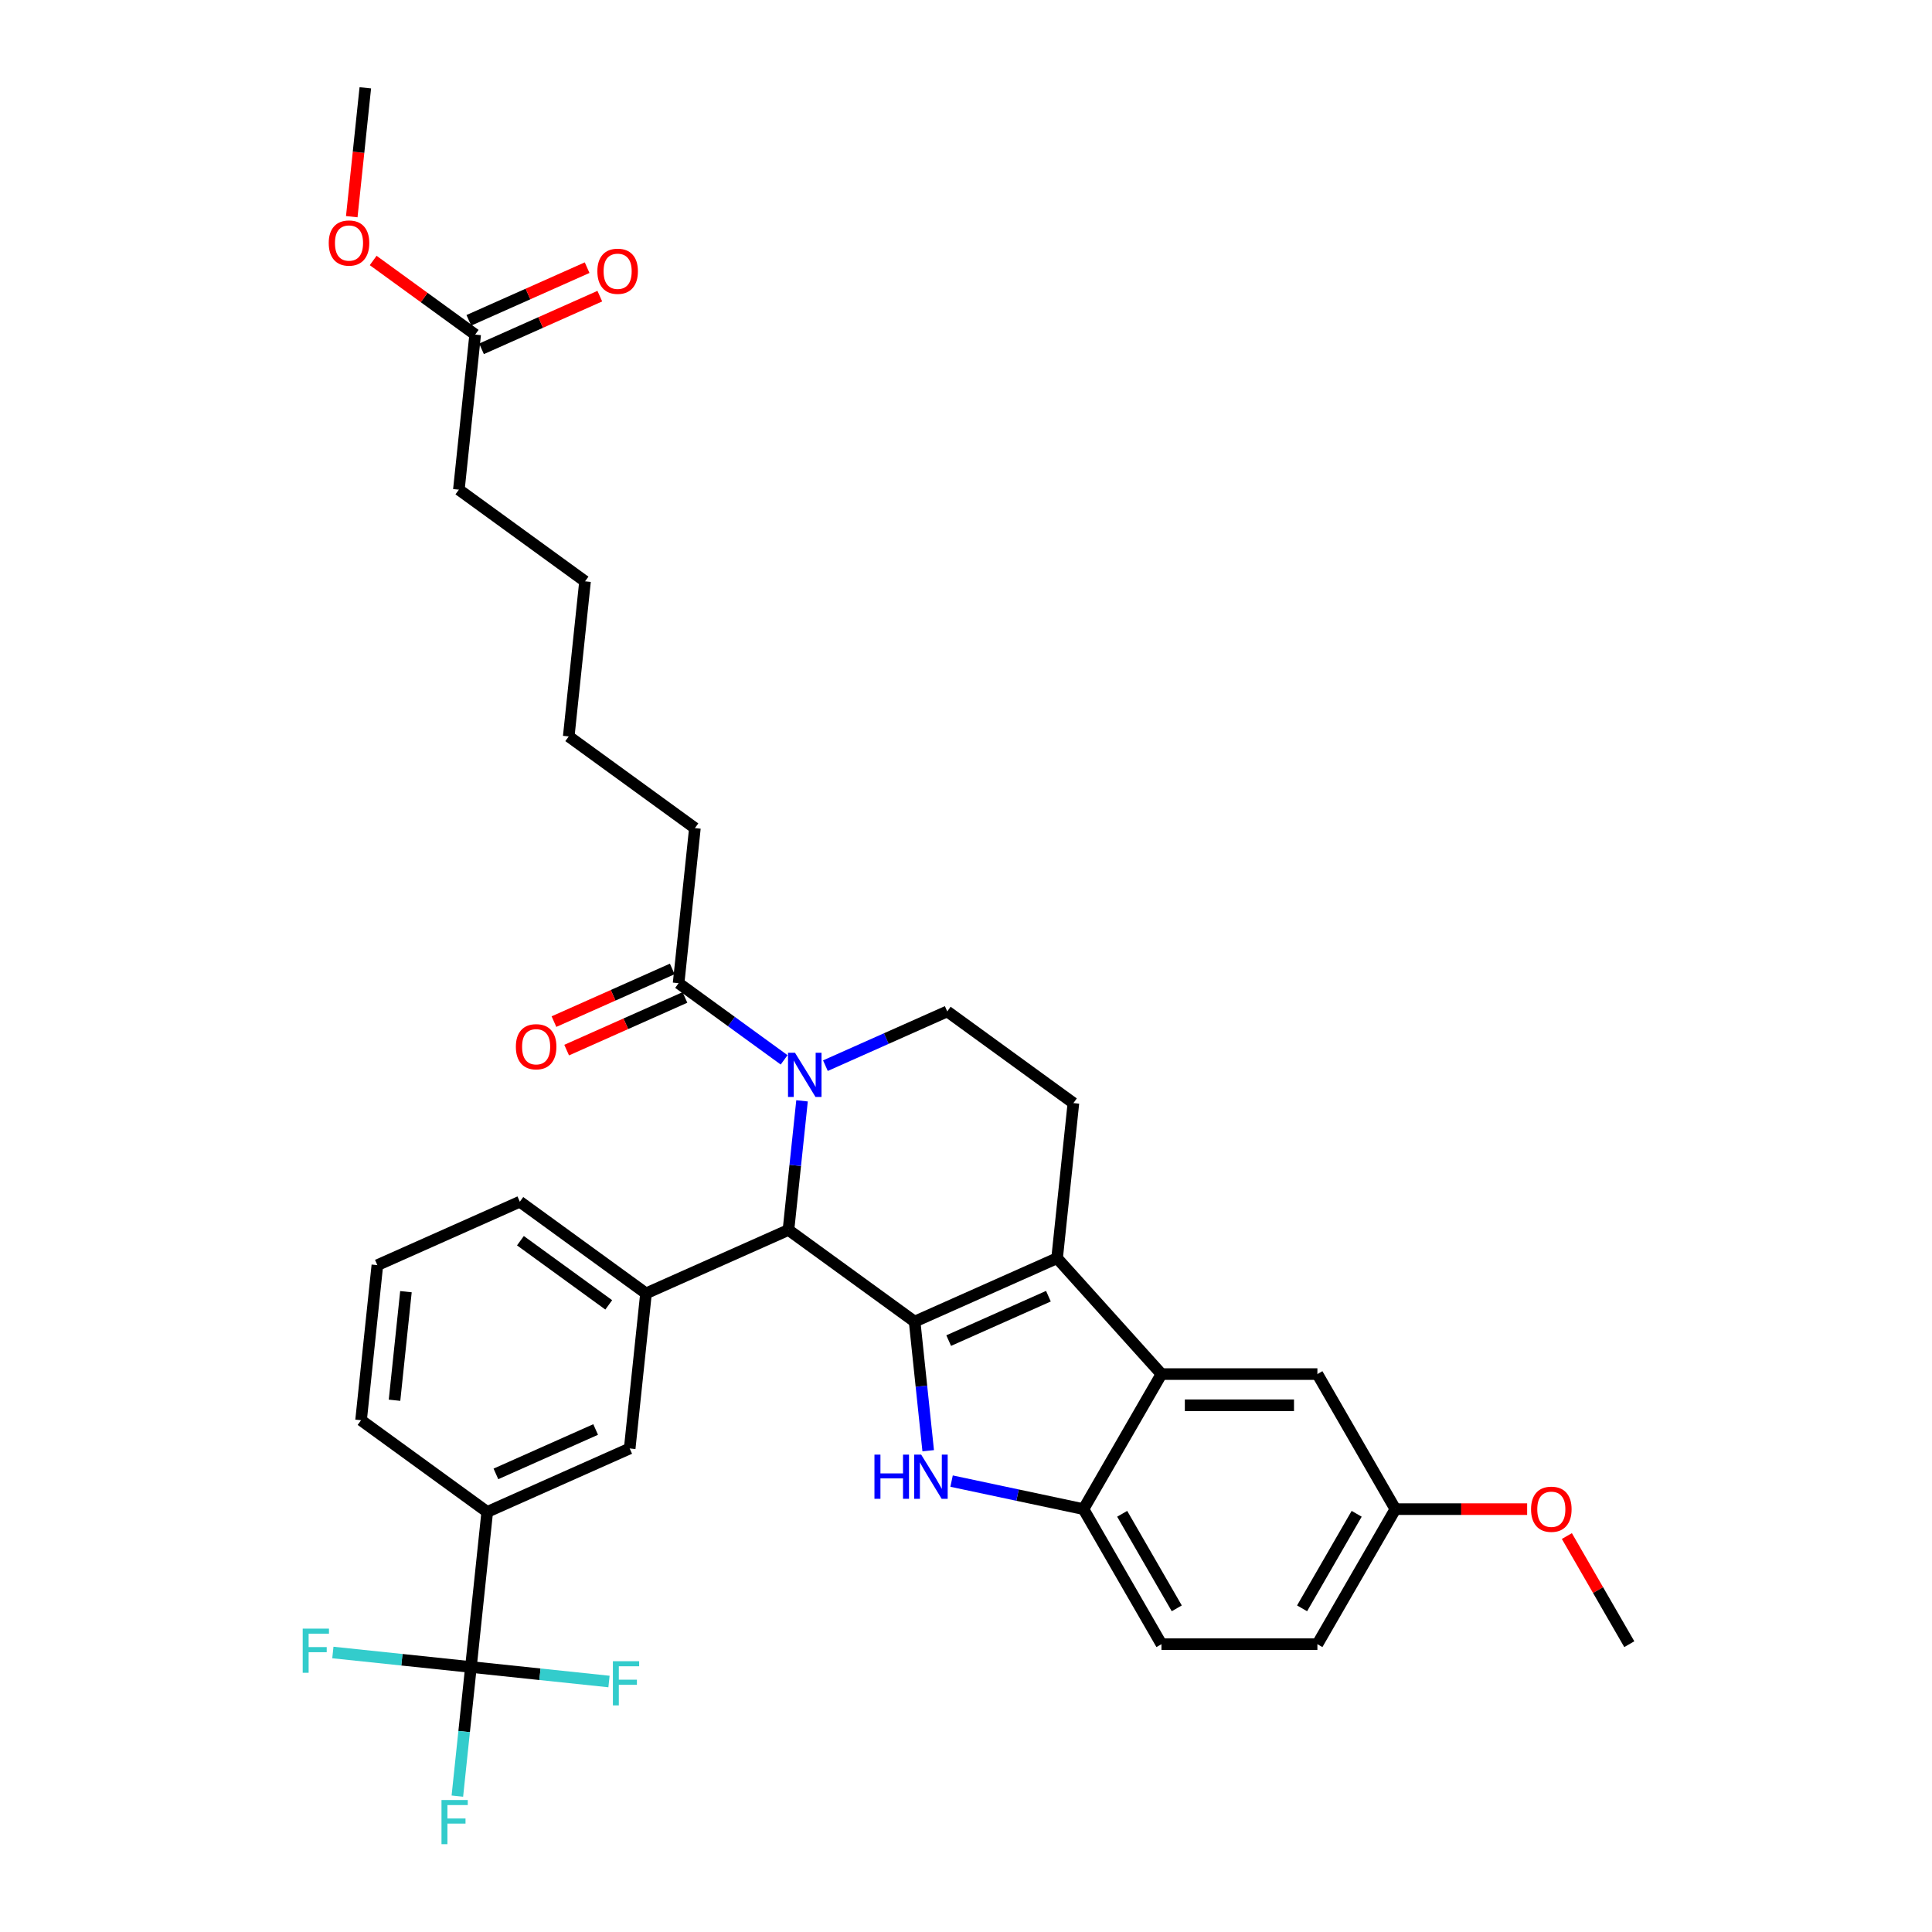 <?xml version='1.0' encoding='iso-8859-1'?>
<svg version='1.1' baseProfile='full'
              xmlns='http://www.w3.org/2000/svg'
                      xmlns:rdkit='http://www.rdkit.org/xml'
                      xmlns:xlink='http://www.w3.org/1999/xlink'
                  xml:space='preserve'
width='1000px' height='1000px' viewBox='0 0 1000 1000'>
<!-- END OF HEADER -->
<rect style='opacity:1.0;fill:#FFFFFF;stroke:none' width='1000' height='1000' x='0' y='0'> </rect>
<path class='bond-0' d='M 722.243,781.127 L 681.883,851.032' style='fill:none;fill-rule:evenodd;stroke:#000000;stroke-width:6px;stroke-linecap:butt;stroke-linejoin:miter;stroke-opacity:1' />
<path class='bond-0' d='M 702.208,783.541 L 673.956,832.474' style='fill:none;fill-rule:evenodd;stroke:#000000;stroke-width:6px;stroke-linecap:butt;stroke-linejoin:miter;stroke-opacity:1' />
<path class='bond-1' d='M 722.243,781.127 L 681.883,711.222' style='fill:none;fill-rule:evenodd;stroke:#000000;stroke-width:6px;stroke-linecap:butt;stroke-linejoin:miter;stroke-opacity:1' />
<path class='bond-2' d='M 722.243,781.127 L 756.346,781.127' style='fill:none;fill-rule:evenodd;stroke:#000000;stroke-width:6px;stroke-linecap:butt;stroke-linejoin:miter;stroke-opacity:1' />
<path class='bond-2' d='M 756.346,781.127 L 790.45,781.127' style='fill:none;fill-rule:evenodd;stroke:#FF0000;stroke-width:6px;stroke-linecap:butt;stroke-linejoin:miter;stroke-opacity:1' />
<path class='bond-3' d='M 681.883,851.032 L 601.164,851.032' style='fill:none;fill-rule:evenodd;stroke:#000000;stroke-width:6px;stroke-linecap:butt;stroke-linejoin:miter;stroke-opacity:1' />
<path class='bond-4' d='M 601.164,851.032 L 560.804,781.127' style='fill:none;fill-rule:evenodd;stroke:#000000;stroke-width:6px;stroke-linecap:butt;stroke-linejoin:miter;stroke-opacity:1' />
<path class='bond-4' d='M 609.091,832.474 L 580.839,783.541' style='fill:none;fill-rule:evenodd;stroke:#000000;stroke-width:6px;stroke-linecap:butt;stroke-linejoin:miter;stroke-opacity:1' />
<path class='bond-5' d='M 560.804,781.127 L 601.164,711.222' style='fill:none;fill-rule:evenodd;stroke:#000000;stroke-width:6px;stroke-linecap:butt;stroke-linejoin:miter;stroke-opacity:1' />
<path class='bond-6' d='M 560.804,781.127 L 526.67,773.871' style='fill:none;fill-rule:evenodd;stroke:#000000;stroke-width:6px;stroke-linecap:butt;stroke-linejoin:miter;stroke-opacity:1' />
<path class='bond-6' d='M 526.67,773.871 L 492.536,766.616' style='fill:none;fill-rule:evenodd;stroke:#0000FF;stroke-width:6px;stroke-linecap:butt;stroke-linejoin:miter;stroke-opacity:1' />
<path class='bond-7' d='M 601.164,711.222 L 681.883,711.222' style='fill:none;fill-rule:evenodd;stroke:#000000;stroke-width:6px;stroke-linecap:butt;stroke-linejoin:miter;stroke-opacity:1' />
<path class='bond-7' d='M 613.272,727.366 L 669.775,727.366' style='fill:none;fill-rule:evenodd;stroke:#000000;stroke-width:6px;stroke-linecap:butt;stroke-linejoin:miter;stroke-opacity:1' />
<path class='bond-8' d='M 601.164,711.222 L 547.152,651.236' style='fill:none;fill-rule:evenodd;stroke:#000000;stroke-width:6px;stroke-linecap:butt;stroke-linejoin:miter;stroke-opacity:1' />
<path class='bond-9' d='M 480.436,750.896 L 476.924,717.482' style='fill:none;fill-rule:evenodd;stroke:#0000FF;stroke-width:6px;stroke-linecap:butt;stroke-linejoin:miter;stroke-opacity:1' />
<path class='bond-9' d='M 476.924,717.482 L 473.412,684.067' style='fill:none;fill-rule:evenodd;stroke:#000000;stroke-width:6px;stroke-linecap:butt;stroke-linejoin:miter;stroke-opacity:1' />
<path class='bond-10' d='M 473.412,684.067 L 547.152,651.236' style='fill:none;fill-rule:evenodd;stroke:#000000;stroke-width:6px;stroke-linecap:butt;stroke-linejoin:miter;stroke-opacity:1' />
<path class='bond-10' d='M 491.039,693.891 L 542.657,670.909' style='fill:none;fill-rule:evenodd;stroke:#000000;stroke-width:6px;stroke-linecap:butt;stroke-linejoin:miter;stroke-opacity:1' />
<path class='bond-11' d='M 473.412,684.067 L 408.108,636.622' style='fill:none;fill-rule:evenodd;stroke:#000000;stroke-width:6px;stroke-linecap:butt;stroke-linejoin:miter;stroke-opacity:1' />
<path class='bond-12' d='M 547.152,651.236 L 555.59,570.959' style='fill:none;fill-rule:evenodd;stroke:#000000;stroke-width:6px;stroke-linecap:butt;stroke-linejoin:miter;stroke-opacity:1' />
<path class='bond-13' d='M 408.108,636.622 L 411.62,603.207' style='fill:none;fill-rule:evenodd;stroke:#000000;stroke-width:6px;stroke-linecap:butt;stroke-linejoin:miter;stroke-opacity:1' />
<path class='bond-13' d='M 411.62,603.207 L 415.132,569.793' style='fill:none;fill-rule:evenodd;stroke:#0000FF;stroke-width:6px;stroke-linecap:butt;stroke-linejoin:miter;stroke-opacity:1' />
<path class='bond-14' d='M 408.108,636.622 L 334.368,669.453' style='fill:none;fill-rule:evenodd;stroke:#000000;stroke-width:6px;stroke-linecap:butt;stroke-linejoin:miter;stroke-opacity:1' />
<path class='bond-15' d='M 427.233,551.586 L 458.76,537.55' style='fill:none;fill-rule:evenodd;stroke:#0000FF;stroke-width:6px;stroke-linecap:butt;stroke-linejoin:miter;stroke-opacity:1' />
<path class='bond-15' d='M 458.76,537.55 L 490.286,523.513' style='fill:none;fill-rule:evenodd;stroke:#000000;stroke-width:6px;stroke-linecap:butt;stroke-linejoin:miter;stroke-opacity:1' />
<path class='bond-16' d='M 405.859,548.58 L 378.551,528.74' style='fill:none;fill-rule:evenodd;stroke:#0000FF;stroke-width:6px;stroke-linecap:butt;stroke-linejoin:miter;stroke-opacity:1' />
<path class='bond-16' d='M 378.551,528.74 L 351.243,508.899' style='fill:none;fill-rule:evenodd;stroke:#000000;stroke-width:6px;stroke-linecap:butt;stroke-linejoin:miter;stroke-opacity:1' />
<path class='bond-17' d='M 490.286,523.513 L 555.59,570.959' style='fill:none;fill-rule:evenodd;stroke:#000000;stroke-width:6px;stroke-linecap:butt;stroke-linejoin:miter;stroke-opacity:1' />
<path class='bond-18' d='M 811.006,795.059 L 827.163,823.045' style='fill:none;fill-rule:evenodd;stroke:#FF0000;stroke-width:6px;stroke-linecap:butt;stroke-linejoin:miter;stroke-opacity:1' />
<path class='bond-18' d='M 827.163,823.045 L 843.321,851.032' style='fill:none;fill-rule:evenodd;stroke:#000000;stroke-width:6px;stroke-linecap:butt;stroke-linejoin:miter;stroke-opacity:1' />
<path class='bond-19' d='M 347.959,501.525 L 317.345,515.156' style='fill:none;fill-rule:evenodd;stroke:#000000;stroke-width:6px;stroke-linecap:butt;stroke-linejoin:miter;stroke-opacity:1' />
<path class='bond-19' d='M 317.345,515.156 L 286.73,528.786' style='fill:none;fill-rule:evenodd;stroke:#FF0000;stroke-width:6px;stroke-linecap:butt;stroke-linejoin:miter;stroke-opacity:1' />
<path class='bond-19' d='M 354.526,516.273 L 323.911,529.904' style='fill:none;fill-rule:evenodd;stroke:#000000;stroke-width:6px;stroke-linecap:butt;stroke-linejoin:miter;stroke-opacity:1' />
<path class='bond-19' d='M 323.911,529.904 L 293.297,543.534' style='fill:none;fill-rule:evenodd;stroke:#FF0000;stroke-width:6px;stroke-linecap:butt;stroke-linejoin:miter;stroke-opacity:1' />
<path class='bond-20' d='M 351.243,508.899 L 359.68,428.622' style='fill:none;fill-rule:evenodd;stroke:#000000;stroke-width:6px;stroke-linecap:butt;stroke-linejoin:miter;stroke-opacity:1' />
<path class='bond-21' d='M 245.949,173.177 L 237.511,253.454' style='fill:none;fill-rule:evenodd;stroke:#000000;stroke-width:6px;stroke-linecap:butt;stroke-linejoin:miter;stroke-opacity:1' />
<path class='bond-22' d='M 245.949,173.177 L 219.553,153.999' style='fill:none;fill-rule:evenodd;stroke:#000000;stroke-width:6px;stroke-linecap:butt;stroke-linejoin:miter;stroke-opacity:1' />
<path class='bond-22' d='M 219.553,153.999 L 193.157,134.822' style='fill:none;fill-rule:evenodd;stroke:#FF0000;stroke-width:6px;stroke-linecap:butt;stroke-linejoin:miter;stroke-opacity:1' />
<path class='bond-23' d='M 249.232,180.551 L 279.846,166.921' style='fill:none;fill-rule:evenodd;stroke:#000000;stroke-width:6px;stroke-linecap:butt;stroke-linejoin:miter;stroke-opacity:1' />
<path class='bond-23' d='M 279.846,166.921 L 310.461,153.29' style='fill:none;fill-rule:evenodd;stroke:#FF0000;stroke-width:6px;stroke-linecap:butt;stroke-linejoin:miter;stroke-opacity:1' />
<path class='bond-23' d='M 242.665,165.803 L 273.28,152.173' style='fill:none;fill-rule:evenodd;stroke:#000000;stroke-width:6px;stroke-linecap:butt;stroke-linejoin:miter;stroke-opacity:1' />
<path class='bond-23' d='M 273.28,152.173 L 303.895,138.542' style='fill:none;fill-rule:evenodd;stroke:#FF0000;stroke-width:6px;stroke-linecap:butt;stroke-linejoin:miter;stroke-opacity:1' />
<path class='bond-24' d='M 334.368,669.453 L 269.064,622.008' style='fill:none;fill-rule:evenodd;stroke:#000000;stroke-width:6px;stroke-linecap:butt;stroke-linejoin:miter;stroke-opacity:1' />
<path class='bond-24' d='M 315.083,675.397 L 269.371,642.185' style='fill:none;fill-rule:evenodd;stroke:#000000;stroke-width:6px;stroke-linecap:butt;stroke-linejoin:miter;stroke-opacity:1' />
<path class='bond-25' d='M 334.368,669.453 L 325.93,749.73' style='fill:none;fill-rule:evenodd;stroke:#000000;stroke-width:6px;stroke-linecap:butt;stroke-linejoin:miter;stroke-opacity:1' />
<path class='bond-26' d='M 269.064,622.008 L 195.324,654.839' style='fill:none;fill-rule:evenodd;stroke:#000000;stroke-width:6px;stroke-linecap:butt;stroke-linejoin:miter;stroke-opacity:1' />
<path class='bond-27' d='M 195.324,654.839 L 186.886,735.116' style='fill:none;fill-rule:evenodd;stroke:#000000;stroke-width:6px;stroke-linecap:butt;stroke-linejoin:miter;stroke-opacity:1' />
<path class='bond-27' d='M 210.114,668.568 L 204.207,724.762' style='fill:none;fill-rule:evenodd;stroke:#000000;stroke-width:6px;stroke-linecap:butt;stroke-linejoin:miter;stroke-opacity:1' />
<path class='bond-28' d='M 186.886,735.116 L 252.19,782.562' style='fill:none;fill-rule:evenodd;stroke:#000000;stroke-width:6px;stroke-linecap:butt;stroke-linejoin:miter;stroke-opacity:1' />
<path class='bond-29' d='M 252.19,782.562 L 325.93,749.73' style='fill:none;fill-rule:evenodd;stroke:#000000;stroke-width:6px;stroke-linecap:butt;stroke-linejoin:miter;stroke-opacity:1' />
<path class='bond-29' d='M 256.684,762.889 L 308.303,739.907' style='fill:none;fill-rule:evenodd;stroke:#000000;stroke-width:6px;stroke-linecap:butt;stroke-linejoin:miter;stroke-opacity:1' />
<path class='bond-30' d='M 252.19,782.562 L 243.752,862.839' style='fill:none;fill-rule:evenodd;stroke:#000000;stroke-width:6px;stroke-linecap:butt;stroke-linejoin:miter;stroke-opacity:1' />
<path class='bond-31' d='M 237.511,253.454 L 302.814,300.9' style='fill:none;fill-rule:evenodd;stroke:#000000;stroke-width:6px;stroke-linecap:butt;stroke-linejoin:miter;stroke-opacity:1' />
<path class='bond-32' d='M 182.072,112.155 L 185.578,78.805' style='fill:none;fill-rule:evenodd;stroke:#FF0000;stroke-width:6px;stroke-linecap:butt;stroke-linejoin:miter;stroke-opacity:1' />
<path class='bond-32' d='M 185.578,78.805 L 189.083,45.455' style='fill:none;fill-rule:evenodd;stroke:#000000;stroke-width:6px;stroke-linecap:butt;stroke-linejoin:miter;stroke-opacity:1' />
<path class='bond-33' d='M 302.814,300.9 L 294.377,381.177' style='fill:none;fill-rule:evenodd;stroke:#000000;stroke-width:6px;stroke-linecap:butt;stroke-linejoin:miter;stroke-opacity:1' />
<path class='bond-34' d='M 294.377,381.177 L 359.68,428.622' style='fill:none;fill-rule:evenodd;stroke:#000000;stroke-width:6px;stroke-linecap:butt;stroke-linejoin:miter;stroke-opacity:1' />
<path class='bond-35' d='M 243.752,862.839 L 240.24,896.253' style='fill:none;fill-rule:evenodd;stroke:#000000;stroke-width:6px;stroke-linecap:butt;stroke-linejoin:miter;stroke-opacity:1' />
<path class='bond-35' d='M 240.24,896.253 L 236.728,929.668' style='fill:none;fill-rule:evenodd;stroke:#33CCCC;stroke-width:6px;stroke-linecap:butt;stroke-linejoin:miter;stroke-opacity:1' />
<path class='bond-36' d='M 243.752,862.839 L 208.021,859.083' style='fill:none;fill-rule:evenodd;stroke:#000000;stroke-width:6px;stroke-linecap:butt;stroke-linejoin:miter;stroke-opacity:1' />
<path class='bond-36' d='M 208.021,859.083 L 172.29,855.328' style='fill:none;fill-rule:evenodd;stroke:#33CCCC;stroke-width:6px;stroke-linecap:butt;stroke-linejoin:miter;stroke-opacity:1' />
<path class='bond-37' d='M 243.752,862.839 L 279.483,866.594' style='fill:none;fill-rule:evenodd;stroke:#000000;stroke-width:6px;stroke-linecap:butt;stroke-linejoin:miter;stroke-opacity:1' />
<path class='bond-37' d='M 279.483,866.594 L 315.215,870.35' style='fill:none;fill-rule:evenodd;stroke:#33CCCC;stroke-width:6px;stroke-linecap:butt;stroke-linejoin:miter;stroke-opacity:1' />
<path  class='atom-6' d='M 452.612 752.914
L 455.712 752.914
L 455.712 762.633
L 467.4 762.633
L 467.4 752.914
L 470.5 752.914
L 470.5 775.774
L 467.4 775.774
L 467.4 765.216
L 455.712 765.216
L 455.712 775.774
L 452.612 775.774
L 452.612 752.914
' fill='#0000FF'/>
<path  class='atom-6' d='M 476.796 752.914
L 484.287 765.022
Q 485.029 766.217, 486.224 768.38
Q 487.419 770.544, 487.483 770.673
L 487.483 752.914
L 490.518 752.914
L 490.518 775.774
L 487.386 775.774
L 479.347 762.536
Q 478.41 760.986, 477.409 759.211
Q 476.441 757.435, 476.15 756.886
L 476.15 775.774
L 473.18 775.774
L 473.18 752.914
L 476.796 752.914
' fill='#0000FF'/>
<path  class='atom-10' d='M 411.493 544.915
L 418.984 557.023
Q 419.726 558.217, 420.921 560.381
Q 422.115 562.544, 422.18 562.673
L 422.18 544.915
L 425.215 544.915
L 425.215 567.775
L 422.083 567.775
L 414.043 554.537
Q 413.107 552.987, 412.106 551.211
Q 411.138 549.435, 410.847 548.886
L 410.847 567.775
L 407.877 567.775
L 407.877 544.915
L 411.493 544.915
' fill='#0000FF'/>
<path  class='atom-13' d='M 792.468 781.191
Q 792.468 775.702, 795.18 772.635
Q 797.893 769.568, 802.962 769.568
Q 808.031 769.568, 810.743 772.635
Q 813.455 775.702, 813.455 781.191
Q 813.455 786.745, 810.711 789.909
Q 807.966 793.041, 802.962 793.041
Q 797.925 793.041, 795.18 789.909
Q 792.468 786.777, 792.468 781.191
M 802.962 790.458
Q 806.449 790.458, 808.322 788.133
Q 810.227 785.776, 810.227 781.191
Q 810.227 776.703, 808.322 774.443
Q 806.449 772.151, 802.962 772.151
Q 799.475 772.151, 797.57 774.411
Q 795.697 776.671, 795.697 781.191
Q 795.697 785.808, 797.57 788.133
Q 799.475 790.458, 802.962 790.458
' fill='#FF0000'/>
<path  class='atom-16' d='M 267.008 541.795
Q 267.008 536.306, 269.721 533.239
Q 272.433 530.172, 277.502 530.172
Q 282.571 530.172, 285.283 533.239
Q 287.995 536.306, 287.995 541.795
Q 287.995 547.349, 285.251 550.513
Q 282.507 553.645, 277.502 553.645
Q 272.465 553.645, 269.721 550.513
Q 267.008 547.381, 267.008 541.795
M 277.502 551.062
Q 280.989 551.062, 282.862 548.737
Q 284.767 546.38, 284.767 541.795
Q 284.767 537.307, 282.862 535.047
Q 280.989 532.755, 277.502 532.755
Q 274.015 532.755, 272.11 535.015
Q 270.237 537.275, 270.237 541.795
Q 270.237 546.412, 272.11 548.737
Q 274.015 551.062, 277.502 551.062
' fill='#FF0000'/>
<path  class='atom-25' d='M 170.152 125.796
Q 170.152 120.307, 172.864 117.24
Q 175.576 114.173, 180.645 114.173
Q 185.715 114.173, 188.427 117.24
Q 191.139 120.307, 191.139 125.796
Q 191.139 131.35, 188.394 134.514
Q 185.65 137.646, 180.645 137.646
Q 175.608 137.646, 172.864 134.514
Q 170.152 131.382, 170.152 125.796
M 180.645 135.063
Q 184.132 135.063, 186.005 132.738
Q 187.91 130.381, 187.91 125.796
Q 187.91 121.308, 186.005 119.048
Q 184.132 116.756, 180.645 116.756
Q 177.158 116.756, 175.253 119.016
Q 173.381 121.276, 173.381 125.796
Q 173.381 130.413, 175.253 132.738
Q 177.158 135.063, 180.645 135.063
' fill='#FF0000'/>
<path  class='atom-26' d='M 309.196 140.41
Q 309.196 134.921, 311.908 131.854
Q 314.62 128.787, 319.689 128.787
Q 324.758 128.787, 327.471 131.854
Q 330.183 134.921, 330.183 140.41
Q 330.183 145.964, 327.438 149.128
Q 324.694 152.26, 319.689 152.26
Q 314.652 152.26, 311.908 149.128
Q 309.196 145.996, 309.196 140.41
M 319.689 149.677
Q 323.176 149.677, 325.049 147.352
Q 326.954 144.995, 326.954 140.41
Q 326.954 135.922, 325.049 133.662
Q 323.176 131.37, 319.689 131.37
Q 316.202 131.37, 314.297 133.63
Q 312.424 135.89, 312.424 140.41
Q 312.424 145.027, 314.297 147.352
Q 316.202 149.677, 319.689 149.677
' fill='#FF0000'/>
<path  class='atom-32' d='M 228.518 931.686
L 242.111 931.686
L 242.111 934.301
L 231.585 934.301
L 231.585 941.243
L 240.949 941.243
L 240.949 943.891
L 231.585 943.891
L 231.585 954.545
L 228.518 954.545
L 228.518 931.686
' fill='#33CCCC'/>
<path  class='atom-33' d='M 156.679 842.971
L 170.272 842.971
L 170.272 845.587
L 159.746 845.587
L 159.746 852.528
L 169.109 852.528
L 169.109 855.176
L 159.746 855.176
L 159.746 865.831
L 156.679 865.831
L 156.679 842.971
' fill='#33CCCC'/>
<path  class='atom-34' d='M 317.233 859.846
L 330.826 859.846
L 330.826 862.462
L 320.3 862.462
L 320.3 869.403
L 329.663 869.403
L 329.663 872.051
L 320.3 872.051
L 320.3 882.706
L 317.233 882.706
L 317.233 859.846
' fill='#33CCCC'/>
</svg>
